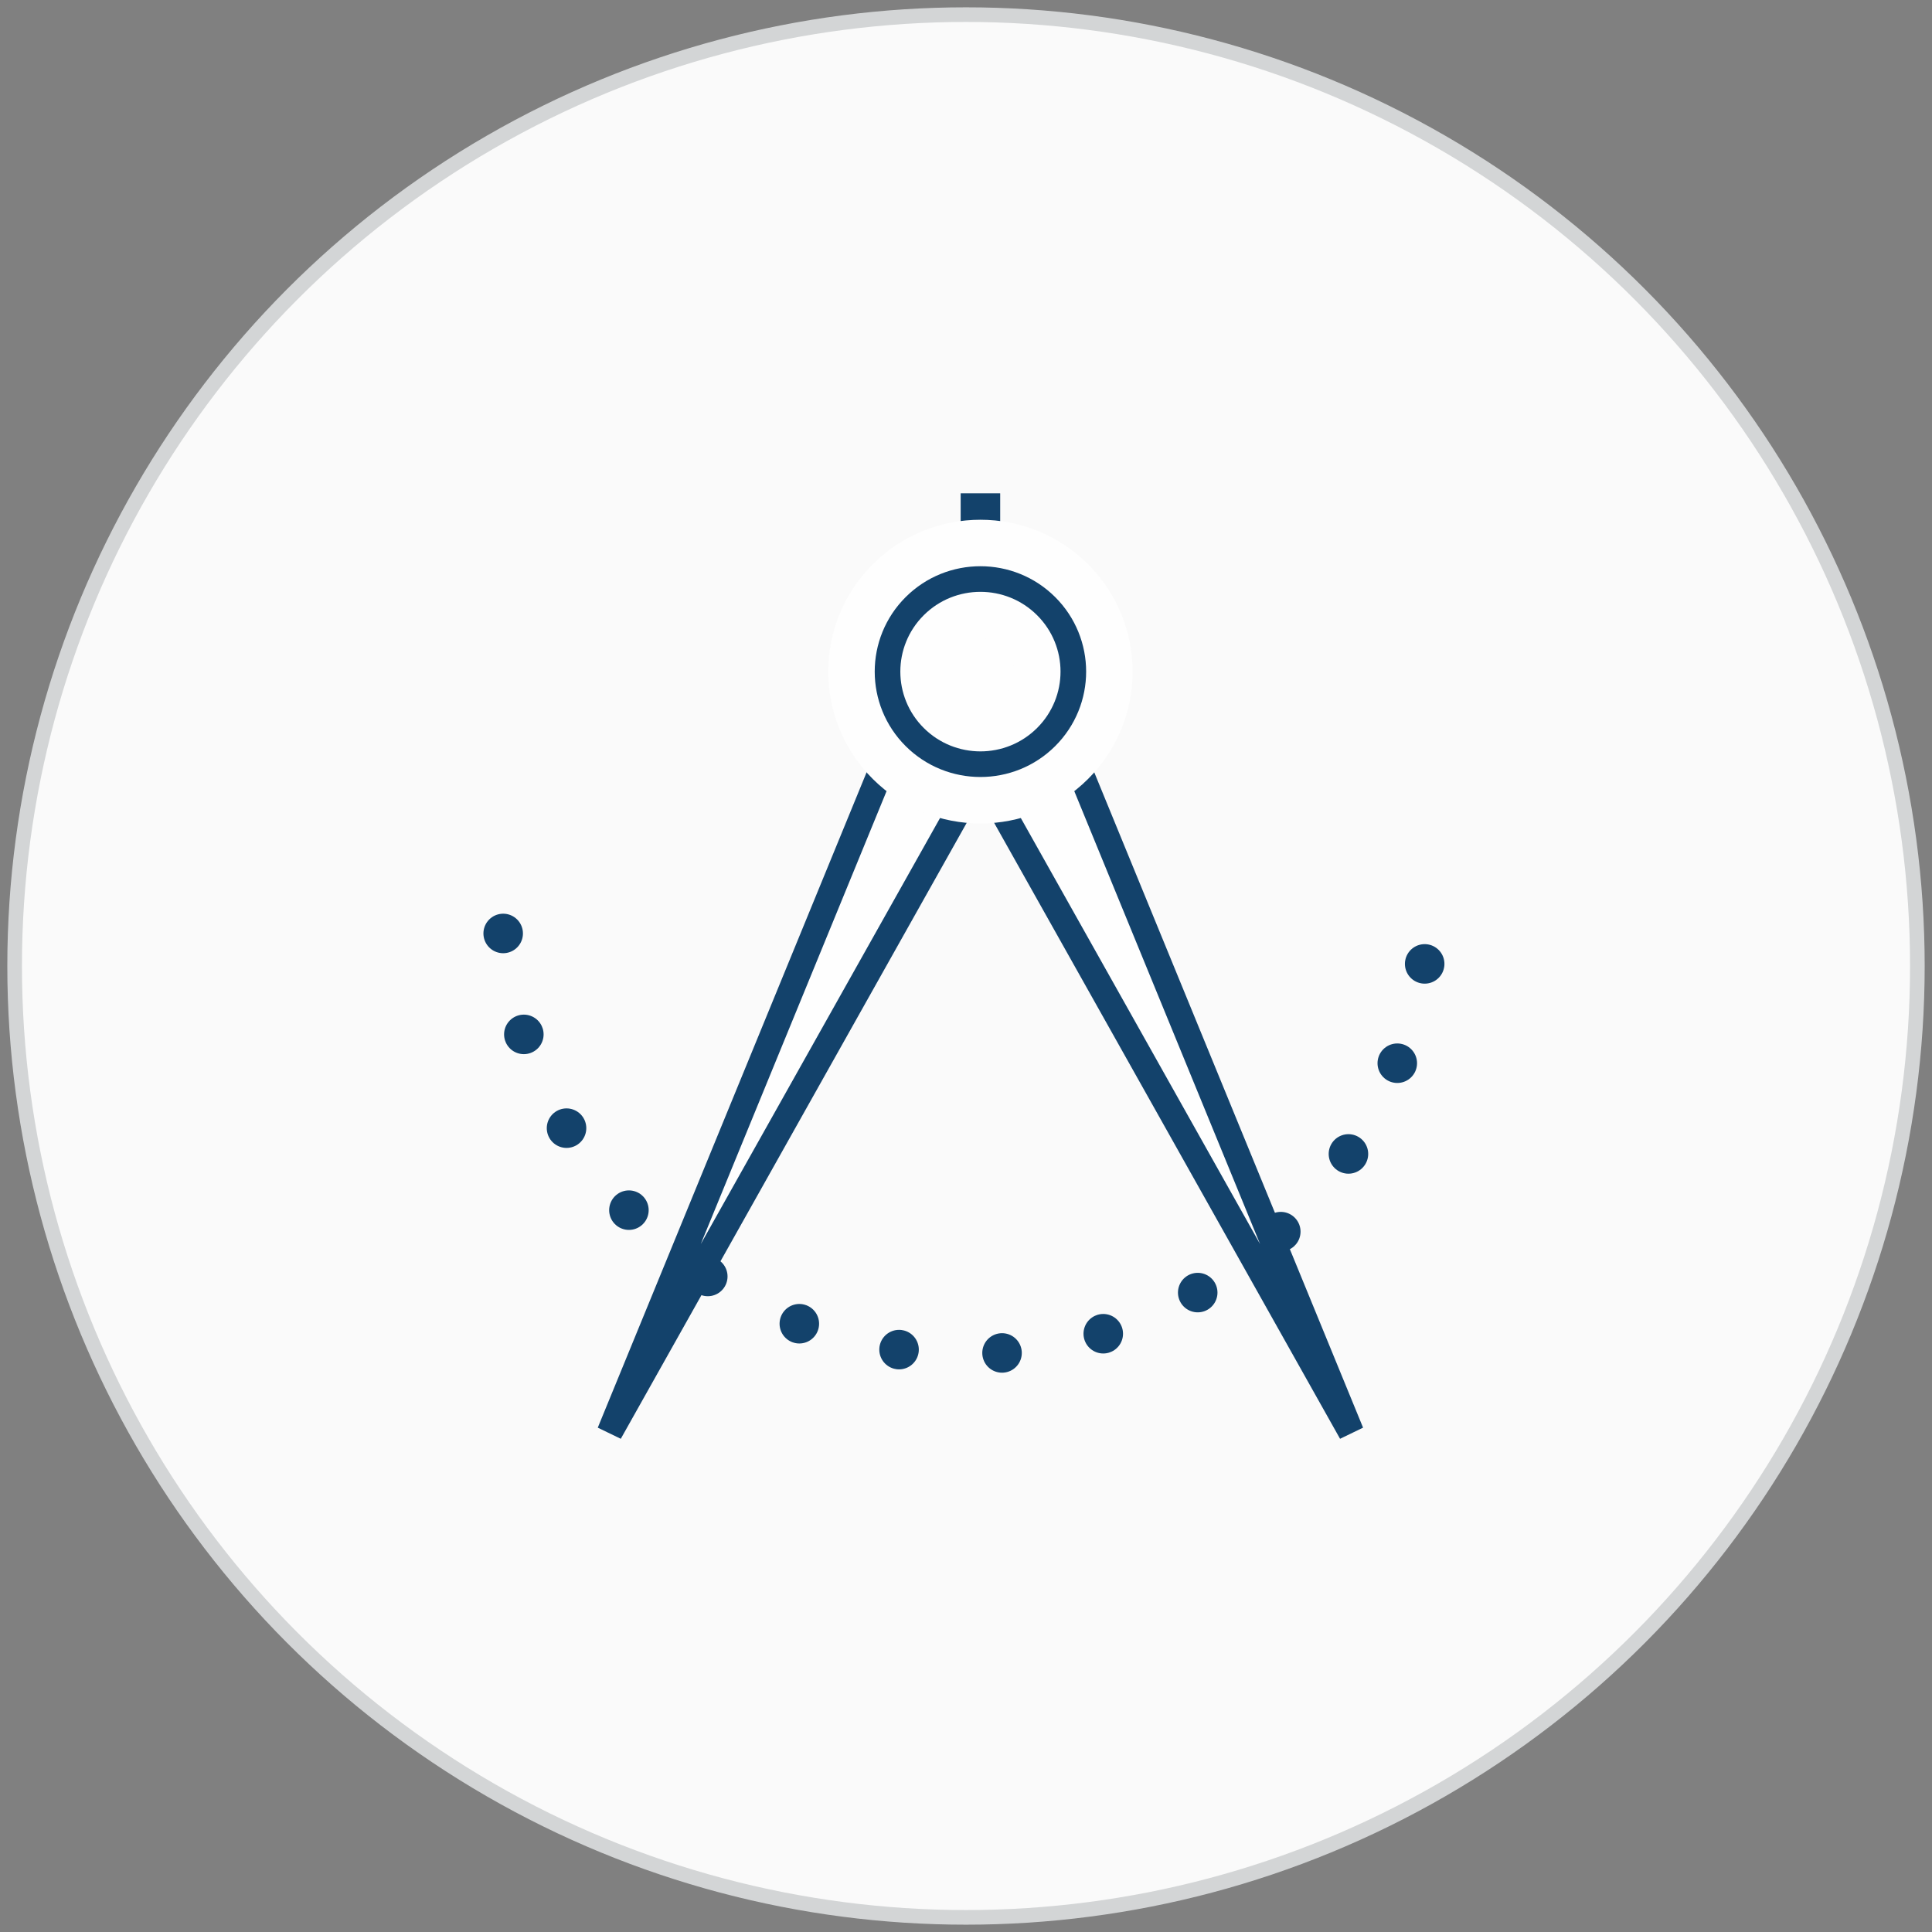 <?xml version="1.0" encoding="UTF-8" standalone="no"?>
<svg width="132px" height="132px" viewBox="0 0 132 132" version="1.1" xmlns="http://www.w3.org/2000/svg" xmlns:xlink="http://www.w3.org/1999/xlink">
    <rect x="0" y="0" width="132" height="132" fill="#808080" stroke="none"/>
    <!-- Generator: Sketch 46.2 (44496) - http://www.bohemiancoding.com/sketch -->
    <title>ownership-benefits-icon-technicians</title>
    <desc>Created with Sketch.</desc>
    <defs></defs>
    <g id="Page-1" stroke="none" stroke-width="1" fill="none" fill-rule="evenodd">
        <g id="3.1_Ownership_Benefits_L" transform="translate(-654, -871)">
            <g id="ownership-benefits-icon-technicians" transform="translate(655, 872)">
                <g id="Graphic:-Model_Details-Copy" stroke="#D3D5D6" fill="#FAFAFA">
                    <circle id="Oval-Copy-12" cx="65" cy="65" r="65"></circle>
                </g>
                <g id="Page-1" transform="translate(33, 32)">
                    <g id="Group-9" transform="translate(0, 0.043)" stroke="#13426B" stroke-width="2.7">
                        <path d="M63.338,32.813 C60.952,47.93 47.825,59.491 31.986,59.491 C15.294,59.491 1.615,46.653 0.344,30.345" id="Stroke-3" stroke-linecap="round" stroke-dasharray="0,7.054"></path>
                        <path d="M32.986,9.382 L32.986,0.661" id="Stroke-7"></path>
                    </g>
                    <polygon id="Fill-10" fill="#FEFEFE" points="7.651 64.875 36.673 13.196 30.138 10.056"></polygon>
                    <polyline id="Stroke-11" stroke="#13426B" stroke-width="1.75" points="36.673 13.196 7.651 64.874 30.138 10.056"></polyline>
                    <polygon id="Fill-13" fill="#FEFEFE" points="29.298 13.196 58.32 64.875 35.833 10.056"></polygon>
                    <g id="Group-22" transform="translate(26.435, 6.196)">
                        <polyline id="Stroke-14" stroke="#13426B" stroke-width="1.75" points="2.863 7 31.885 58.678 9.398 3.861"></polyline>
                        <path d="M11.039,2.217 C13.518,4.687 13.518,8.693 11.039,11.163 C8.56,13.633 4.542,13.633 2.062,11.163 C-0.416,8.693 -0.416,4.687 2.062,2.217 C4.542,-0.252 8.56,-0.252 11.039,2.217" id="Fill-16" fill="#FEFEFE"></path>
                        <path d="M11.039,2.217 C13.518,4.687 13.518,8.693 11.039,11.163 C8.56,13.633 4.542,13.633 2.062,11.163 C-0.416,8.693 -0.416,4.687 2.062,2.217 C4.542,-0.252 8.56,-0.252 11.039,2.217 Z" id="Stroke-18" stroke="#FEFEFE" stroke-width="8.1"></path>
                        <path d="M11.039,2.217 C13.518,4.687 13.518,8.693 11.039,11.163 C8.56,13.633 4.542,13.633 2.062,11.163 C-0.416,8.693 -0.416,4.687 2.062,2.217 C4.542,-0.252 8.56,-0.252 11.039,2.217 Z" id="Stroke-20" stroke="#13426B" stroke-width="1.75"></path>
                    </g>
                </g>
            </g>
        </g>
    </g>
</svg>